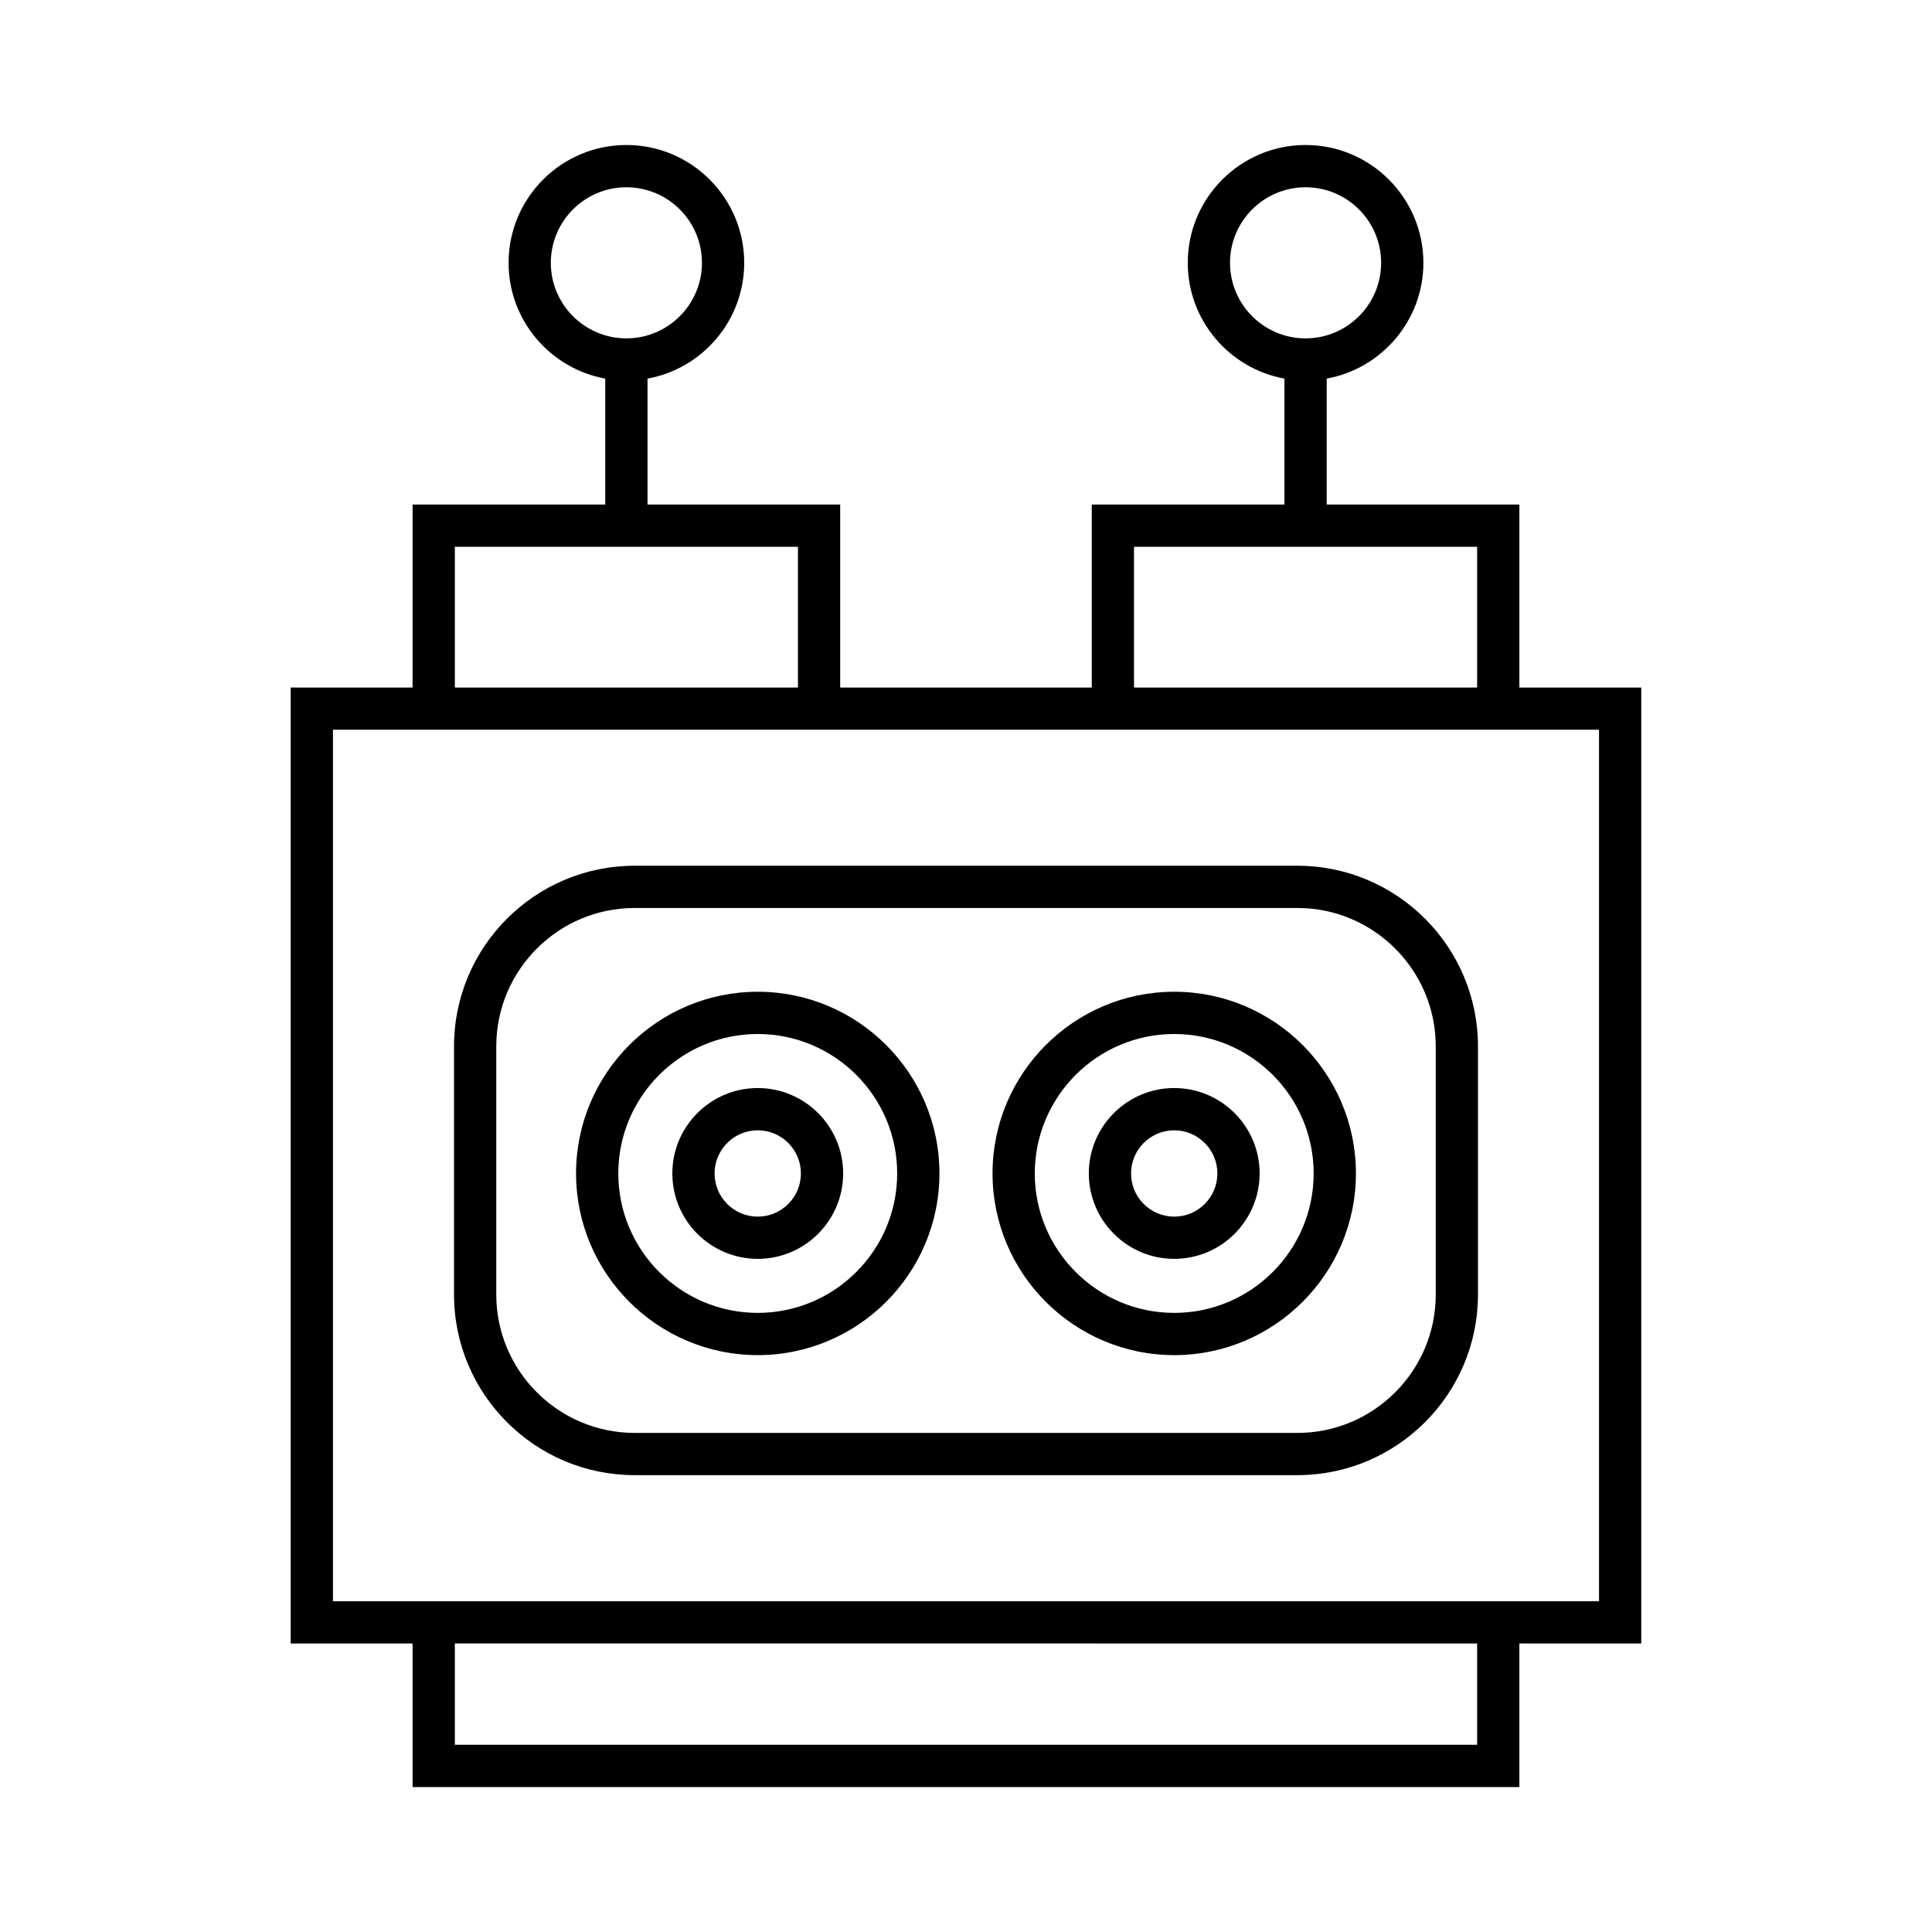 <?xml version="1.0" encoding="UTF-8"?>
<!-- Uploaded to: SVG Repo, www.svgrepo.com, Generator: SVG Repo Mixer Tools -->
<svg fill="#000000" width="800px" height="800px" version="1.1" viewBox="144 144 512 512" xmlns="http://www.w3.org/2000/svg">
 <g>
  <path d="m546.65 326.2v-48.496h-51.062v-33.367c14.551-2.648 25.625-15.387 25.625-30.691 0-17.215-14.004-31.219-31.223-31.219-17.215 0-31.219 14.004-31.219 31.219 0 15.301 11.074 28.039 25.621 30.691v33.367h-51.062v48.496h-66.668v-48.496h-51.062v-33.367c14.551-2.648 25.625-15.387 25.625-30.691 0-17.215-14.004-31.219-31.223-31.219-17.215 0-31.219 14.004-31.219 31.219 0 15.301 11.074 28.039 25.621 30.691v33.367h-51.062v48.496h-32.301v253.34h32.301v38.047h293.31v-38.047h32.301v-253.34zm-76.684-112.55c0-11.043 8.98-20.023 20.023-20.023 11.043 0 20.027 8.98 20.027 20.023s-8.984 20.023-20.027 20.023c-11.043 0-20.023-8.98-20.023-20.023zm-25.441 75.254h90.93v37.301h-90.93zm-154.55-75.254c0-11.043 8.98-20.023 20.023-20.023s20.027 8.98 20.027 20.023-8.984 20.023-20.027 20.023c-11.039 0-20.023-8.98-20.023-20.023zm-25.438 75.254h90.93v37.301h-90.93zm270.92 317.48h-270.92v-26.852l270.92 0.004zm32.301-38.043h-335.52v-230.95h335.52z"/>
  <path d="m312.18 534.93h175.64c26.391 0 47.859-21.469 47.859-47.859v-65.781c0-26.391-21.469-47.859-47.859-47.859h-175.64c-26.391 0-47.859 21.469-47.859 47.859v65.785c0.004 26.387 21.473 47.855 47.859 47.855zm-36.66-113.64c0-20.215 16.445-36.664 36.664-36.664h175.64c20.215 0 36.664 16.445 36.664 36.664v65.785c0 20.215-16.445 36.664-36.664 36.664l-175.64-0.004c-20.215 0-36.664-16.445-36.664-36.664z"/>
  <path d="m344.81 503.12c26.551 0 48.152-21.598 48.152-48.148 0-26.551-21.602-48.148-48.152-48.148s-48.148 21.598-48.148 48.148c0 26.551 21.598 48.148 48.148 48.148zm0-85.098c20.379 0 36.953 16.578 36.953 36.953s-16.578 36.953-36.953 36.953-36.953-16.578-36.953-36.953 16.578-36.953 36.953-36.953z"/>
  <path d="m344.81 477.61c12.48 0 22.637-10.152 22.637-22.633 0-12.48-10.156-22.633-22.637-22.633s-22.633 10.152-22.633 22.633c0 12.48 10.152 22.633 22.633 22.633zm0-34.066c6.309 0 11.438 5.129 11.438 11.438 0 6.305-5.129 11.438-11.438 11.438-6.305 0-11.438-5.129-11.438-11.438 0-6.309 5.129-11.438 11.438-11.438z"/>
  <path d="m455.18 503.12c26.551 0 48.152-21.598 48.152-48.148 0-26.551-21.602-48.148-48.152-48.148-26.551 0-48.148 21.598-48.148 48.148 0 26.551 21.598 48.148 48.148 48.148zm0-85.098c20.379 0 36.953 16.578 36.953 36.953s-16.578 36.953-36.953 36.953-36.953-16.578-36.953-36.953 16.578-36.953 36.953-36.953z"/>
  <path d="m455.18 477.61c12.48 0 22.633-10.152 22.633-22.633 0-12.48-10.152-22.633-22.633-22.633-12.48 0-22.633 10.152-22.633 22.633 0 12.48 10.152 22.633 22.633 22.633zm0-34.066c6.305 0 11.438 5.129 11.438 11.438 0 6.305-5.129 11.438-11.438 11.438-6.305 0-11.438-5.129-11.438-11.438 0-6.309 5.133-11.438 11.438-11.438z"/>
 </g>
</svg>